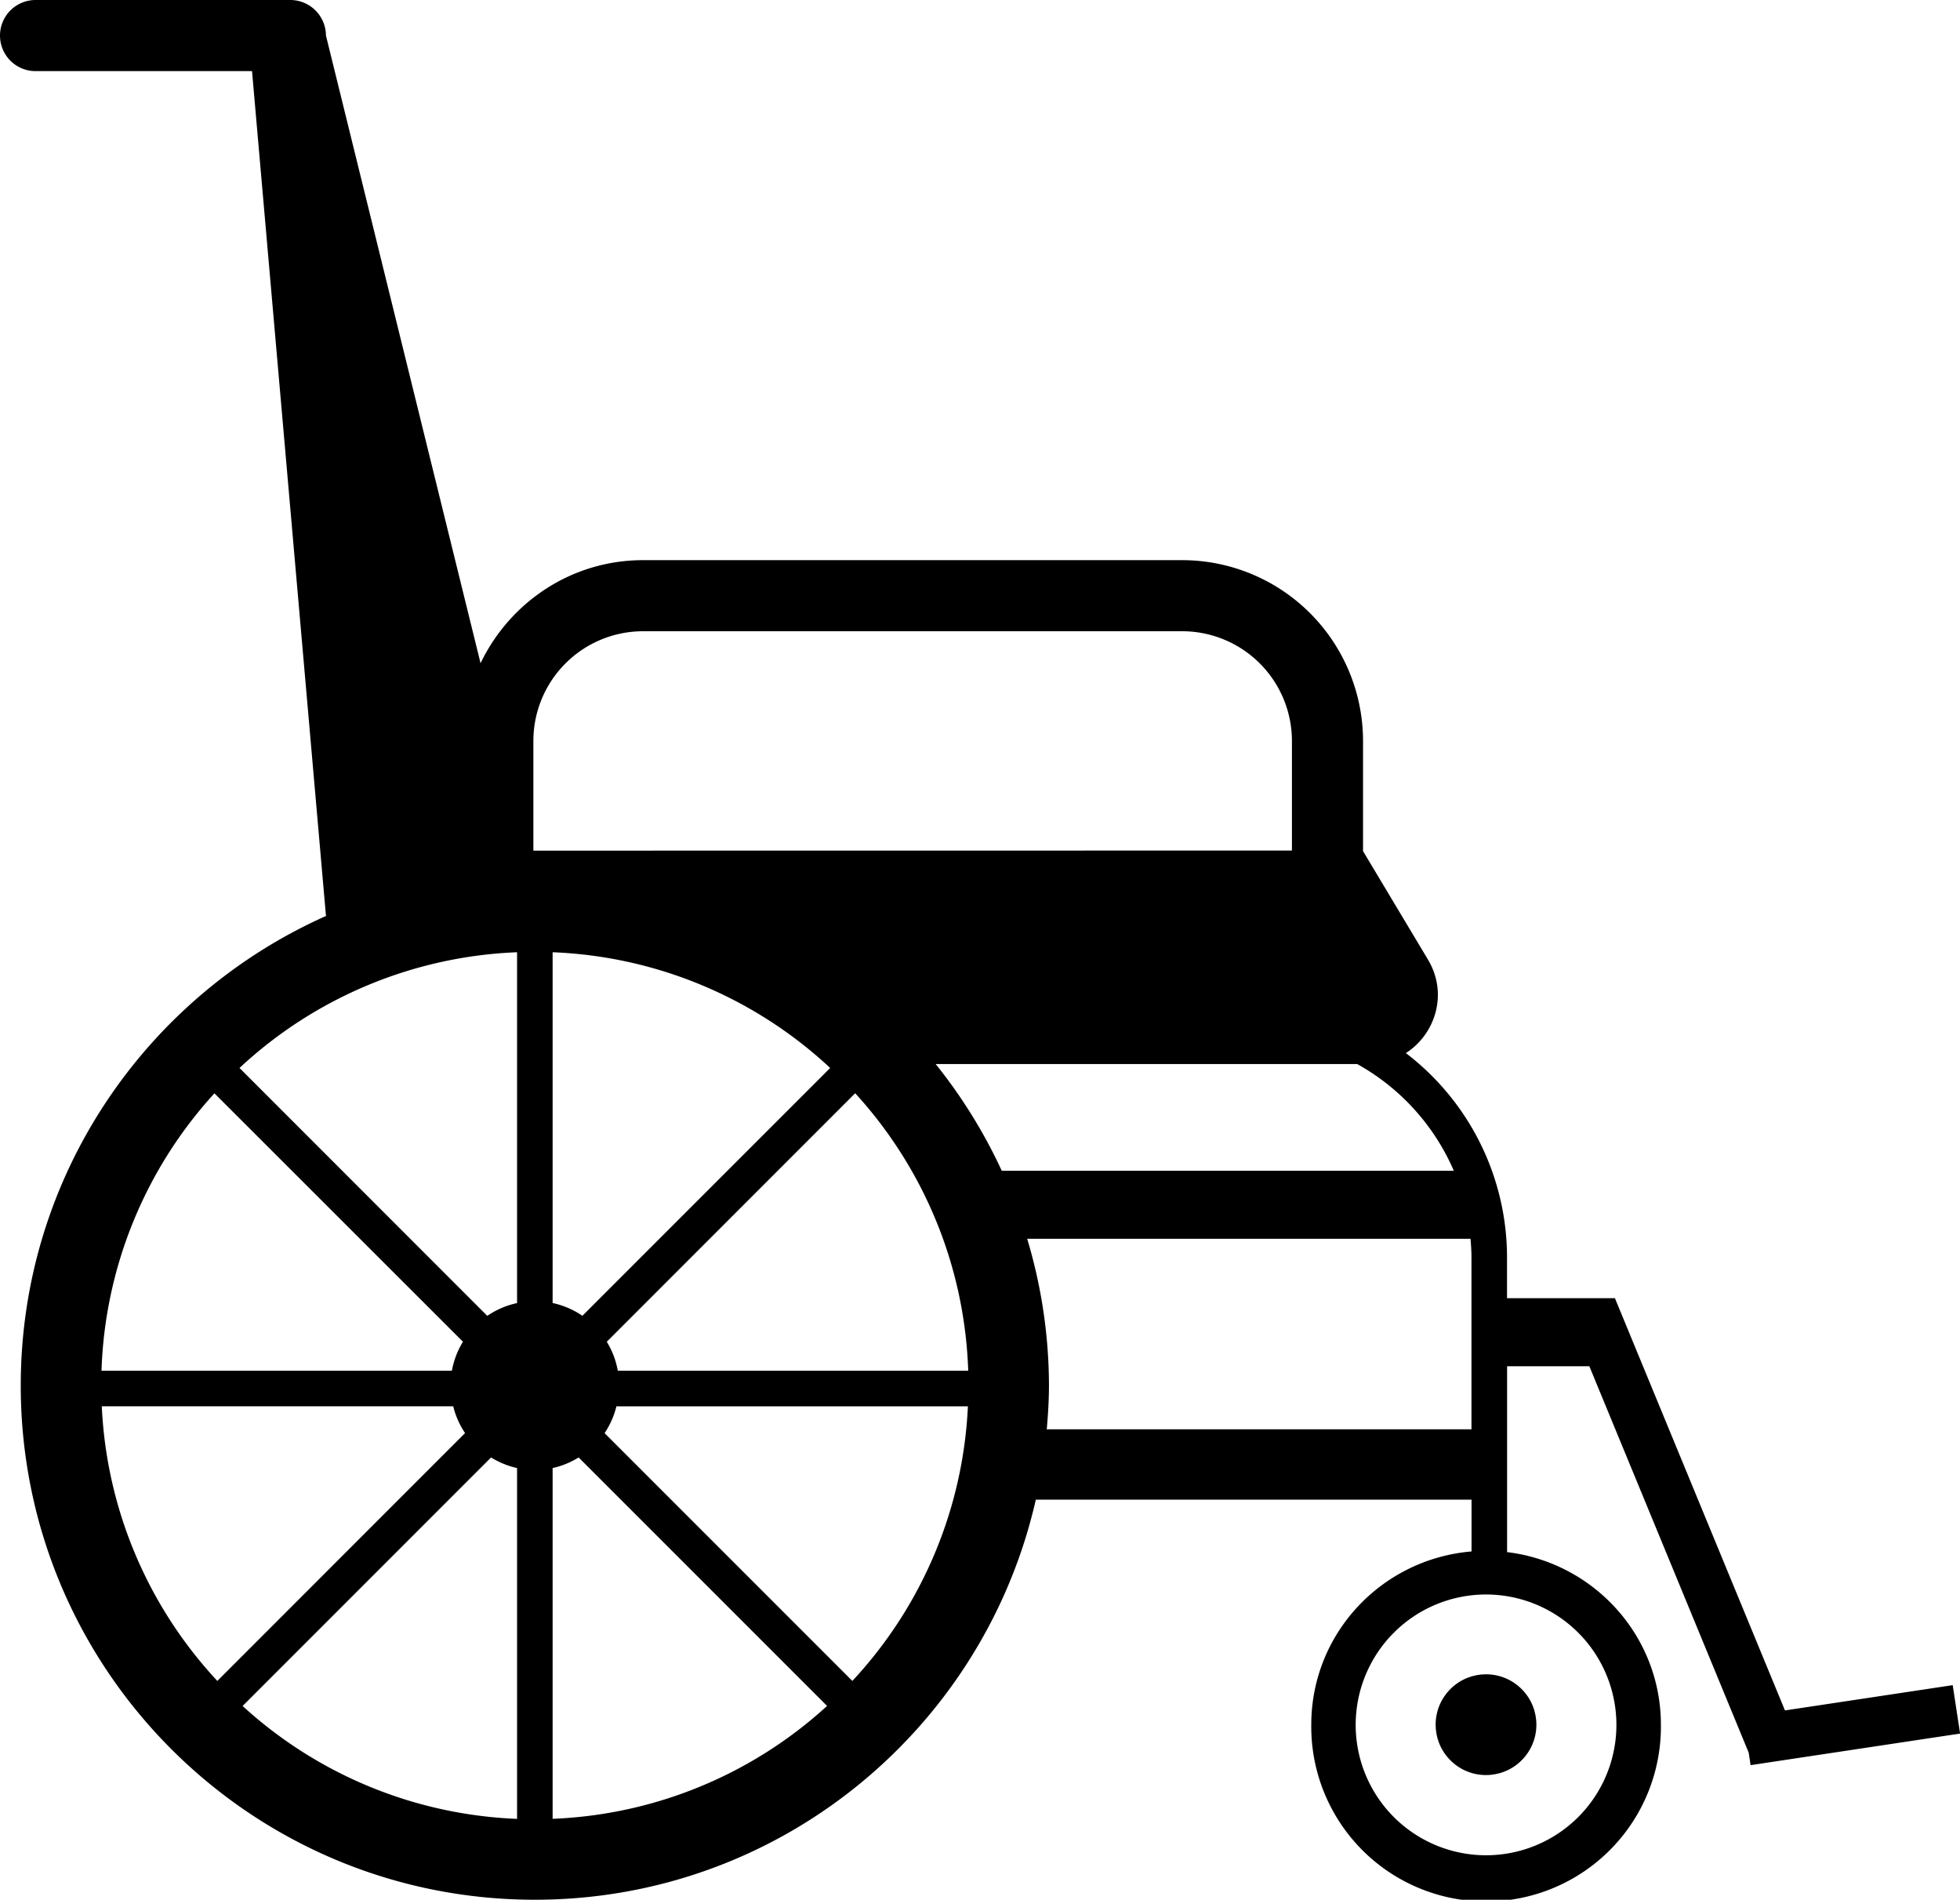 <svg id="Layer_1" data-name="Layer 1" xmlns="http://www.w3.org/2000/svg" viewBox="0 0 1097.57 1063.62"><title>Rullestol</title><circle cx="883.36" cy="1033.91" r="28.21" transform="translate(-527.66 980.8) rotate(-50.13)"/><path d="M1144.7,1011.67l-93.94,14.15L955.54,795H895.12V772.26a144,144,0,0,0-56.64-114.47c16.57-10.62,23.76-33.32,12.39-52.31l-36.38-60.76V483A101.32,101.32,0,0,0,713.28,381.81h-302c-40.2,0-74.71,23.74-91,57.78l-.05-.43L233.74,88.1a20,20,0,0,0-19.92-19.91H71.12a19.91,19.91,0,0,0,0,39.82H192.34l41.4,472.91.25,0c-100.78,44.8-171.16,145.61-171.16,263,0,159,128.89,287.89,287.89,287.89,137,0,251.44-95.8,280.53-224h244v29c-50.19,4.21-89.75,45.8-89.75,97.08a97.9,97.9,0,1,0,195.79,0c0-50-37.67-90.84-86.13-96.71V833.13h46.06l89.23,216.33,1.06,7,117.32-17.68Zm-279.4-288H612.18a289.15,289.15,0,0,0-37-59.74H811.23A125,125,0,0,1,865.3,723.62Zm-694-43.34L310.46,819.4a47,47,0,0,0-6.2,16.22H108.05A241.73,241.73,0,0,1,171.33,680.28ZM108.21,855.53H305a46.82,46.82,0,0,0,6.64,15L172.92,1009.3A241.77,241.77,0,0,1,108.21,855.53Zm232.55,231a241.74,241.74,0,0,1-153.69-63.2L326.2,884.18a47,47,0,0,0,14.56,5.94Zm0-288.78a47,47,0,0,0-16.68,7.15L185.33,666.12a241.82,241.82,0,0,1,155.43-64.79Zm9.13-253.31V483a61.45,61.45,0,0,1,61.39-61.39h302A61.46,61.46,0,0,1,774.67,483v61.39ZM516.1,666.12,377.35,804.87a46.91,46.91,0,0,0-16.68-7.15V601.33A241.82,241.82,0,0,1,516.1,666.12ZM360.67,1086.5V890.12a46.83,46.83,0,0,0,14.56-5.94L514.36,1023.3A241.72,241.72,0,0,1,360.67,1086.5Zm167.85-77.2L389.77,870.56a47.17,47.17,0,0,0,6.63-15H593.22A241.76,241.76,0,0,1,528.52,1009.3ZM397.17,835.62A46.83,46.83,0,0,0,391,819.4L530.1,680.27a241.79,241.79,0,0,1,63.29,155.35Zm240.35,32.81-.17.39c.71-8.22,1.26-16.49,1.26-24.9a286.34,286.34,0,0,0-12.19-82.14H874.68c.29,3.47.53,6.94.53,10.48v96.17Zm318.85,165.48a73,73,0,1,1-73-73A73,73,0,0,1,956.37,1033.91Z" transform="translate(-51.21 -68.19)"/></svg>
